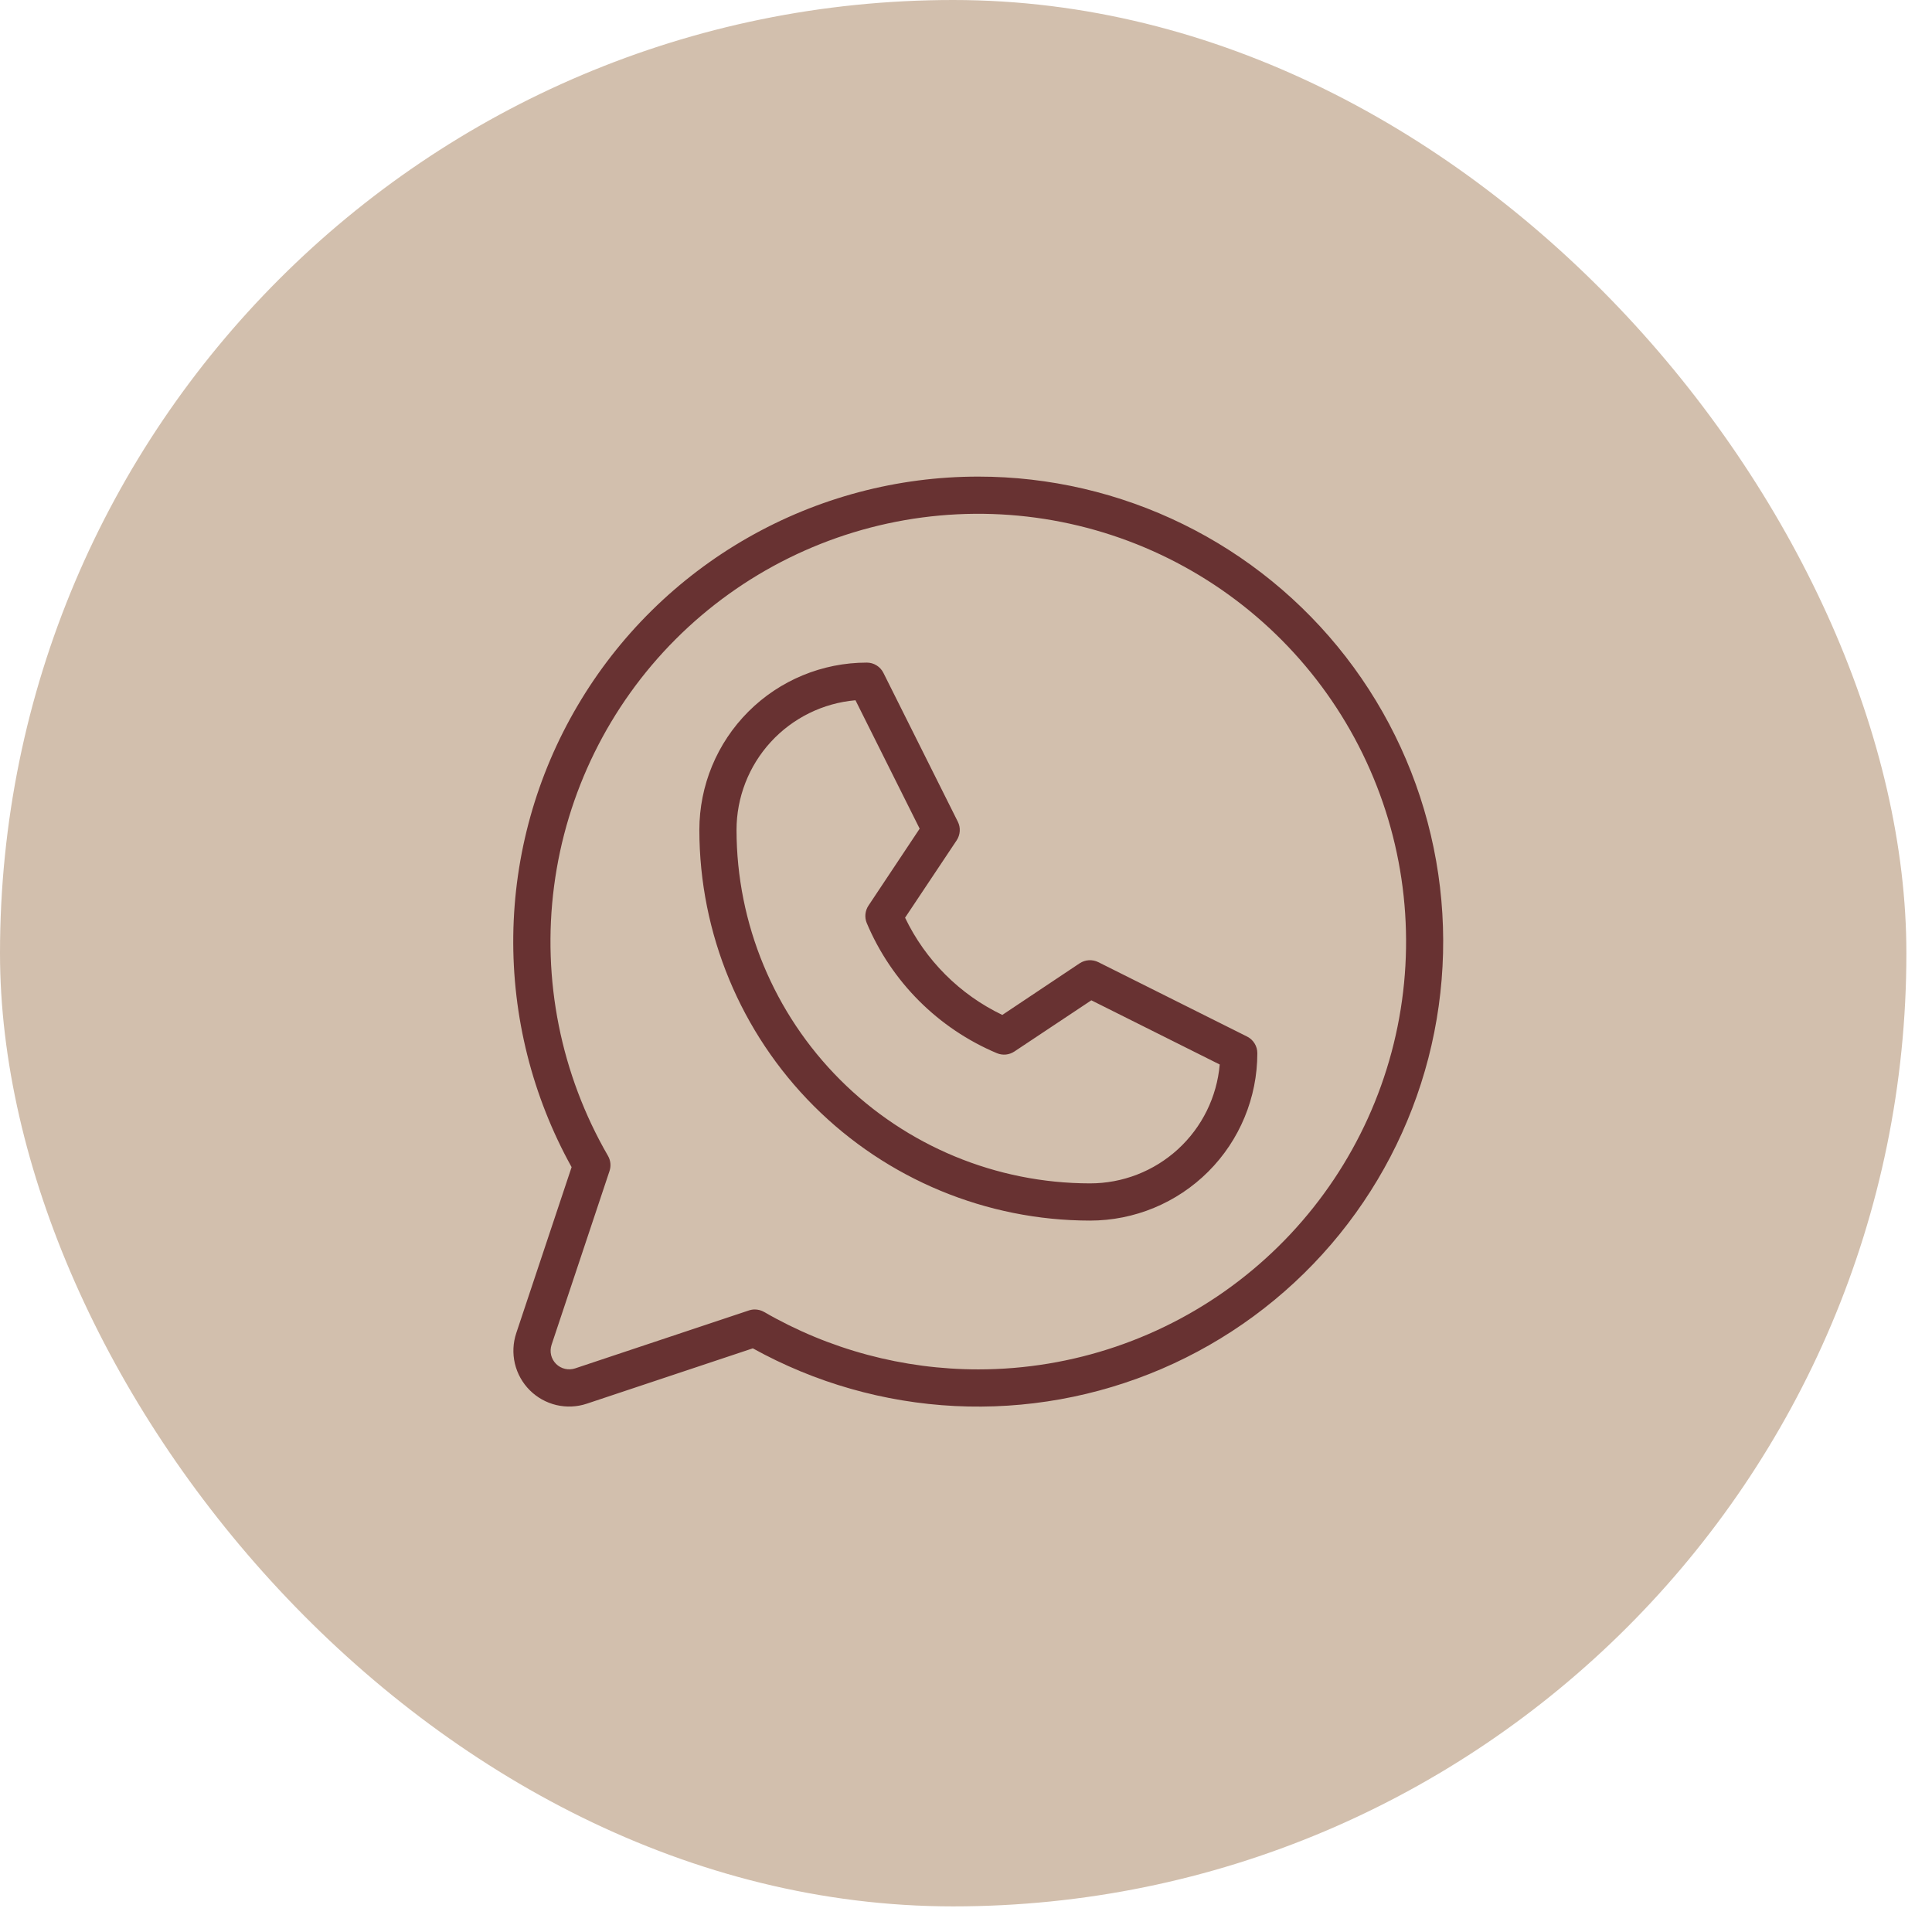 <?xml version="1.0" encoding="UTF-8"?> <svg xmlns="http://www.w3.org/2000/svg" width="58" height="58" viewBox="0 0 58 58" fill="none"><rect width="57.231" height="57.231" rx="28.615" fill="#D2BFAD"></rect><path d="M37.438 31.118L32.971 28.884C32.883 28.841 32.785 28.821 32.687 28.827C32.589 28.833 32.494 28.865 32.412 28.919L30.09 30.469C28.813 29.857 27.783 28.827 27.171 27.55L28.72 25.227C28.774 25.145 28.806 25.05 28.812 24.952C28.819 24.854 28.799 24.756 28.755 24.669L26.521 20.201C26.475 20.108 26.404 20.03 26.315 19.975C26.226 19.92 26.124 19.891 26.02 19.892C24.687 19.892 23.409 20.421 22.467 21.363C21.524 22.306 20.995 23.584 20.995 24.917C20.998 28.026 22.235 31.007 24.433 33.205C26.631 35.403 29.612 36.64 32.721 36.643C34.054 36.643 35.332 36.114 36.275 35.171C37.217 34.229 37.746 32.951 37.746 31.618C37.746 31.514 37.718 31.412 37.663 31.324C37.609 31.236 37.531 31.164 37.438 31.118ZM32.721 35.526C29.908 35.523 27.211 34.405 25.222 32.416C23.233 30.427 22.114 27.73 22.111 24.917C22.111 23.939 22.478 22.996 23.139 22.275C23.8 21.554 24.708 21.107 25.682 21.022L27.609 24.877L26.073 27.186C26.022 27.262 25.991 27.349 25.981 27.441C25.972 27.532 25.985 27.624 26.02 27.709C26.762 29.473 28.165 30.876 29.929 31.618C30.014 31.653 30.106 31.667 30.198 31.658C30.29 31.649 30.377 31.617 30.454 31.566L32.763 30.03L36.617 31.957C36.532 32.932 36.085 33.839 35.364 34.5C34.642 35.161 33.699 35.527 32.721 35.526ZM29.371 14.308C26.94 14.307 24.552 14.941 22.442 16.147C20.332 17.353 18.573 19.088 17.34 21.183C16.106 23.276 15.441 25.656 15.409 28.086C15.378 30.516 15.981 32.913 17.16 35.038L15.499 40.02C15.4 40.315 15.386 40.632 15.457 40.935C15.529 41.238 15.683 41.515 15.903 41.735C16.123 41.955 16.4 42.109 16.703 42.181C17.006 42.252 17.323 42.238 17.618 42.139L22.6 40.478C24.464 41.511 26.539 42.103 28.667 42.21C30.795 42.316 32.919 41.934 34.877 41.093C36.834 40.252 38.574 38.974 39.961 37.357C41.348 35.74 42.347 33.827 42.881 31.764C43.414 29.701 43.469 27.544 43.04 25.456C42.611 23.369 41.71 21.408 40.406 19.723C39.101 18.038 37.429 16.674 35.516 15.736C33.603 14.797 31.501 14.308 29.371 14.308ZM29.371 41.11C27.113 41.111 24.894 40.516 22.939 39.386C22.854 39.337 22.758 39.312 22.66 39.311C22.6 39.311 22.54 39.321 22.483 39.34L17.265 41.08C17.166 41.112 17.061 41.117 16.96 41.093C16.859 41.07 16.767 41.018 16.693 40.945C16.62 40.871 16.568 40.779 16.544 40.678C16.521 40.577 16.526 40.472 16.558 40.373L18.298 35.155C18.323 35.08 18.332 35.001 18.324 34.922C18.316 34.843 18.291 34.767 18.252 34.699C16.836 32.251 16.267 29.405 16.634 26.601C17.001 23.797 18.283 21.193 20.281 19.192C22.279 17.192 24.881 15.906 27.684 15.535C30.487 15.165 33.334 15.729 35.784 17.142C38.233 18.554 40.148 20.735 41.231 23.347C42.315 25.959 42.506 28.856 41.775 31.587C41.044 34.319 39.432 36.733 37.189 38.454C34.947 40.176 32.198 41.11 29.371 41.11Z" fill="#683232"></path></svg> 